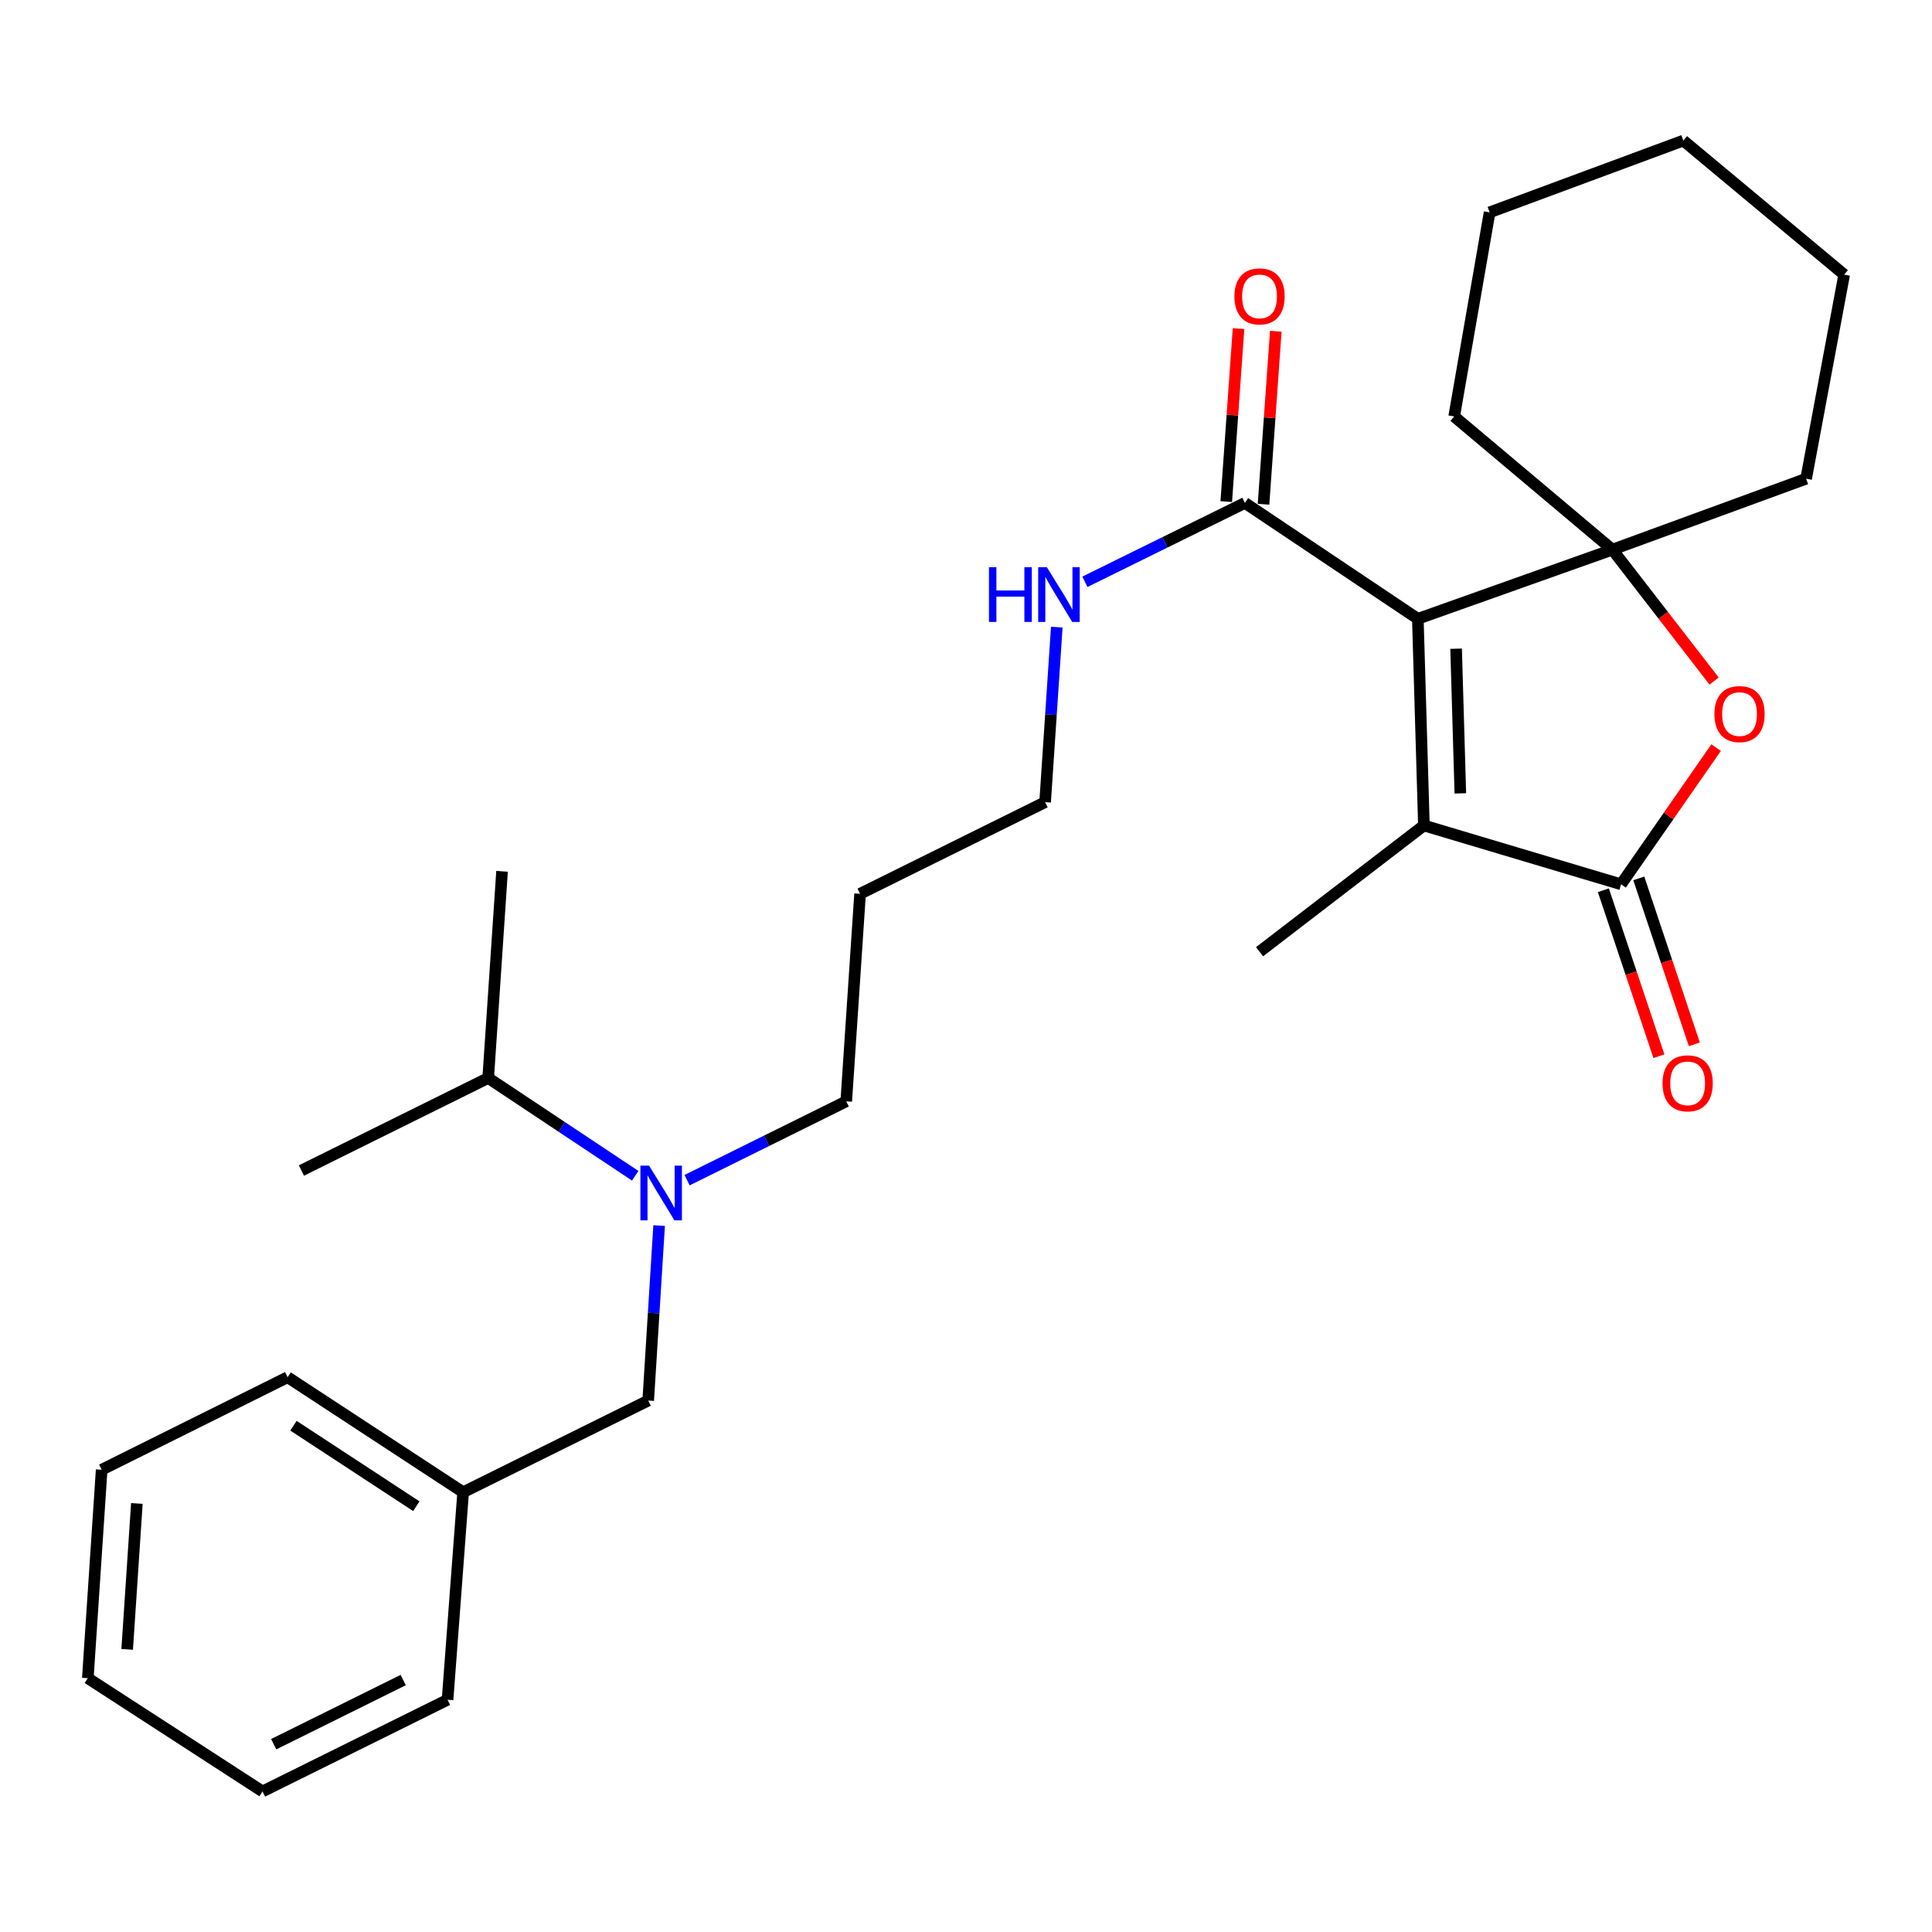 <?xml version='1.0' encoding='iso-8859-1'?>
<svg version='1.1' baseProfile='full'
              xmlns='http://www.w3.org/2000/svg'
                      xmlns:rdkit='http://www.rdkit.org/xml'
                      xmlns:xlink='http://www.w3.org/1999/xlink'
                  xml:space='preserve'
width='1000px' height='1000px' viewBox='0 0 1000 1000'>
<!-- END OF HEADER -->
<rect style='opacity:1.0;fill:#FFFFFF;stroke:none' width='1000' height='1000' x='0' y='0'> </rect>
<path class='bond-0' d='M 733.874,320.289 L 834.584,284.485' style='fill:none;fill-rule:evenodd;stroke:#000000;stroke-width:6px;stroke-linecap:butt;stroke-linejoin:miter;stroke-opacity:1' />
<path class='bond-1' d='M 733.874,320.289 L 737.011,427.263' style='fill:none;fill-rule:evenodd;stroke:#000000;stroke-width:6px;stroke-linecap:butt;stroke-linejoin:miter;stroke-opacity:1' />
<path class='bond-1' d='M 753.673,335.769 L 755.868,410.65' style='fill:none;fill-rule:evenodd;stroke:#000000;stroke-width:6px;stroke-linecap:butt;stroke-linejoin:miter;stroke-opacity:1' />
<path class='bond-4' d='M 733.874,320.289 L 644.357,260.314' style='fill:none;fill-rule:evenodd;stroke:#000000;stroke-width:6px;stroke-linecap:butt;stroke-linejoin:miter;stroke-opacity:1' />
<path class='bond-3' d='M 834.584,284.485 L 860.903,318.5' style='fill:none;fill-rule:evenodd;stroke:#000000;stroke-width:6px;stroke-linecap:butt;stroke-linejoin:miter;stroke-opacity:1' />
<path class='bond-3' d='M 860.903,318.5 L 887.222,352.514' style='fill:none;fill-rule:evenodd;stroke:#FF0000;stroke-width:6px;stroke-linecap:butt;stroke-linejoin:miter;stroke-opacity:1' />
<path class='bond-11' d='M 834.584,284.485 L 934.844,247.789' style='fill:none;fill-rule:evenodd;stroke:#000000;stroke-width:6px;stroke-linecap:butt;stroke-linejoin:miter;stroke-opacity:1' />
<path class='bond-12' d='M 834.584,284.485 L 752.673,215.551' style='fill:none;fill-rule:evenodd;stroke:#000000;stroke-width:6px;stroke-linecap:butt;stroke-linejoin:miter;stroke-opacity:1' />
<path class='bond-2' d='M 737.011,427.263 L 839.064,457.718' style='fill:none;fill-rule:evenodd;stroke:#000000;stroke-width:6px;stroke-linecap:butt;stroke-linejoin:miter;stroke-opacity:1' />
<path class='bond-13' d='M 737.011,427.263 L 651.941,492.609' style='fill:none;fill-rule:evenodd;stroke:#000000;stroke-width:6px;stroke-linecap:butt;stroke-linejoin:miter;stroke-opacity:1' />
<path class='bond-6' d='M 829.896,460.787 L 844.276,503.737' style='fill:none;fill-rule:evenodd;stroke:#000000;stroke-width:6px;stroke-linecap:butt;stroke-linejoin:miter;stroke-opacity:1' />
<path class='bond-6' d='M 844.276,503.737 L 858.655,546.688' style='fill:none;fill-rule:evenodd;stroke:#FF0000;stroke-width:6px;stroke-linecap:butt;stroke-linejoin:miter;stroke-opacity:1' />
<path class='bond-6' d='M 848.232,454.648 L 862.612,497.599' style='fill:none;fill-rule:evenodd;stroke:#000000;stroke-width:6px;stroke-linecap:butt;stroke-linejoin:miter;stroke-opacity:1' />
<path class='bond-6' d='M 862.612,497.599 L 876.991,540.549' style='fill:none;fill-rule:evenodd;stroke:#FF0000;stroke-width:6px;stroke-linecap:butt;stroke-linejoin:miter;stroke-opacity:1' />
<path class='bond-28' d='M 839.064,457.718 L 863.659,422.343' style='fill:none;fill-rule:evenodd;stroke:#000000;stroke-width:6px;stroke-linecap:butt;stroke-linejoin:miter;stroke-opacity:1' />
<path class='bond-28' d='M 863.659,422.343 L 888.253,386.968' style='fill:none;fill-rule:evenodd;stroke:#FF0000;stroke-width:6px;stroke-linecap:butt;stroke-linejoin:miter;stroke-opacity:1' />
<path class='bond-8' d='M 654.001,260.998 L 657.175,216.227' style='fill:none;fill-rule:evenodd;stroke:#000000;stroke-width:6px;stroke-linecap:butt;stroke-linejoin:miter;stroke-opacity:1' />
<path class='bond-8' d='M 657.175,216.227 L 660.349,171.455' style='fill:none;fill-rule:evenodd;stroke:#FF0000;stroke-width:6px;stroke-linecap:butt;stroke-linejoin:miter;stroke-opacity:1' />
<path class='bond-8' d='M 634.713,259.631 L 637.887,214.859' style='fill:none;fill-rule:evenodd;stroke:#000000;stroke-width:6px;stroke-linecap:butt;stroke-linejoin:miter;stroke-opacity:1' />
<path class='bond-8' d='M 637.887,214.859 L 641.061,170.088' style='fill:none;fill-rule:evenodd;stroke:#FF0000;stroke-width:6px;stroke-linecap:butt;stroke-linejoin:miter;stroke-opacity:1' />
<path class='bond-9' d='M 644.357,260.314 L 602.948,280.726' style='fill:none;fill-rule:evenodd;stroke:#000000;stroke-width:6px;stroke-linecap:butt;stroke-linejoin:miter;stroke-opacity:1' />
<path class='bond-9' d='M 602.948,280.726 L 561.538,301.137' style='fill:none;fill-rule:evenodd;stroke:#0000FF;stroke-width:6px;stroke-linecap:butt;stroke-linejoin:miter;stroke-opacity:1' />
<path class='bond-5' d='M 355.628,610.858 L 396.822,590.455' style='fill:none;fill-rule:evenodd;stroke:#0000FF;stroke-width:6px;stroke-linecap:butt;stroke-linejoin:miter;stroke-opacity:1' />
<path class='bond-5' d='M 396.822,590.455 L 438.016,570.052' style='fill:none;fill-rule:evenodd;stroke:#000000;stroke-width:6px;stroke-linecap:butt;stroke-linejoin:miter;stroke-opacity:1' />
<path class='bond-7' d='M 341.163,634.352 L 338.337,679.639' style='fill:none;fill-rule:evenodd;stroke:#0000FF;stroke-width:6px;stroke-linecap:butt;stroke-linejoin:miter;stroke-opacity:1' />
<path class='bond-7' d='M 338.337,679.639 L 335.512,724.926' style='fill:none;fill-rule:evenodd;stroke:#000000;stroke-width:6px;stroke-linecap:butt;stroke-linejoin:miter;stroke-opacity:1' />
<path class='bond-10' d='M 328.787,608.572 L 290.737,583.269' style='fill:none;fill-rule:evenodd;stroke:#0000FF;stroke-width:6px;stroke-linecap:butt;stroke-linejoin:miter;stroke-opacity:1' />
<path class='bond-10' d='M 290.737,583.269 L 252.687,557.966' style='fill:none;fill-rule:evenodd;stroke:#000000;stroke-width:6px;stroke-linecap:butt;stroke-linejoin:miter;stroke-opacity:1' />
<path class='bond-14' d='M 335.512,724.926 L 239.721,772.375' style='fill:none;fill-rule:evenodd;stroke:#000000;stroke-width:6px;stroke-linecap:butt;stroke-linejoin:miter;stroke-opacity:1' />
<path class='bond-17' d='M 546.992,324.605 L 543.971,369.897' style='fill:none;fill-rule:evenodd;stroke:#0000FF;stroke-width:6px;stroke-linecap:butt;stroke-linejoin:miter;stroke-opacity:1' />
<path class='bond-17' d='M 543.971,369.897 L 540.95,415.188' style='fill:none;fill-rule:evenodd;stroke:#000000;stroke-width:6px;stroke-linecap:butt;stroke-linejoin:miter;stroke-opacity:1' />
<path class='bond-18' d='M 252.687,557.966 L 259.863,451.004' style='fill:none;fill-rule:evenodd;stroke:#000000;stroke-width:6px;stroke-linecap:butt;stroke-linejoin:miter;stroke-opacity:1' />
<path class='bond-19' d='M 252.687,557.966 L 156.005,605.856' style='fill:none;fill-rule:evenodd;stroke:#000000;stroke-width:6px;stroke-linecap:butt;stroke-linejoin:miter;stroke-opacity:1' />
<path class='bond-22' d='M 934.844,247.789 L 954.545,142.147' style='fill:none;fill-rule:evenodd;stroke:#000000;stroke-width:6px;stroke-linecap:butt;stroke-linejoin:miter;stroke-opacity:1' />
<path class='bond-23' d='M 752.673,215.551 L 771.021,109.92' style='fill:none;fill-rule:evenodd;stroke:#000000;stroke-width:6px;stroke-linecap:butt;stroke-linejoin:miter;stroke-opacity:1' />
<path class='bond-20' d='M 239.721,772.375 L 148.861,712.84' style='fill:none;fill-rule:evenodd;stroke:#000000;stroke-width:6px;stroke-linecap:butt;stroke-linejoin:miter;stroke-opacity:1' />
<path class='bond-20' d='M 215.495,779.618 L 151.893,737.944' style='fill:none;fill-rule:evenodd;stroke:#000000;stroke-width:6px;stroke-linecap:butt;stroke-linejoin:miter;stroke-opacity:1' />
<path class='bond-21' d='M 239.721,772.375 L 231.653,879.799' style='fill:none;fill-rule:evenodd;stroke:#000000;stroke-width:6px;stroke-linecap:butt;stroke-linejoin:miter;stroke-opacity:1' />
<path class='bond-15' d='M 438.016,570.052 L 445.171,462.627' style='fill:none;fill-rule:evenodd;stroke:#000000;stroke-width:6px;stroke-linecap:butt;stroke-linejoin:miter;stroke-opacity:1' />
<path class='bond-16' d='M 445.171,462.627 L 540.95,415.188' style='fill:none;fill-rule:evenodd;stroke:#000000;stroke-width:6px;stroke-linecap:butt;stroke-linejoin:miter;stroke-opacity:1' />
<path class='bond-25' d='M 148.861,712.84 L 52.62,760.741' style='fill:none;fill-rule:evenodd;stroke:#000000;stroke-width:6px;stroke-linecap:butt;stroke-linejoin:miter;stroke-opacity:1' />
<path class='bond-24' d='M 231.653,879.799 L 135.885,927.238' style='fill:none;fill-rule:evenodd;stroke:#000000;stroke-width:6px;stroke-linecap:butt;stroke-linejoin:miter;stroke-opacity:1' />
<path class='bond-24' d='M 208.705,869.588 L 141.667,902.795' style='fill:none;fill-rule:evenodd;stroke:#000000;stroke-width:6px;stroke-linecap:butt;stroke-linejoin:miter;stroke-opacity:1' />
<path class='bond-29' d='M 954.545,142.147 L 871.291,72.762' style='fill:none;fill-rule:evenodd;stroke:#000000;stroke-width:6px;stroke-linecap:butt;stroke-linejoin:miter;stroke-opacity:1' />
<path class='bond-26' d='M 771.021,109.92 L 871.291,72.762' style='fill:none;fill-rule:evenodd;stroke:#000000;stroke-width:6px;stroke-linecap:butt;stroke-linejoin:miter;stroke-opacity:1' />
<path class='bond-30' d='M 135.885,927.238 L 45.455,868.617' style='fill:none;fill-rule:evenodd;stroke:#000000;stroke-width:6px;stroke-linecap:butt;stroke-linejoin:miter;stroke-opacity:1' />
<path class='bond-27' d='M 52.62,760.741 L 45.455,868.617' style='fill:none;fill-rule:evenodd;stroke:#000000;stroke-width:6px;stroke-linecap:butt;stroke-linejoin:miter;stroke-opacity:1' />
<path class='bond-27' d='M 70.839,778.204 L 65.823,853.717' style='fill:none;fill-rule:evenodd;stroke:#000000;stroke-width:6px;stroke-linecap:butt;stroke-linejoin:miter;stroke-opacity:1' />
<path  class='atom-4' d='M 887.382 369.602
Q 887.382 362.802, 890.742 359.002
Q 894.102 355.202, 900.382 355.202
Q 906.662 355.202, 910.022 359.002
Q 913.382 362.802, 913.382 369.602
Q 913.382 376.482, 909.982 380.402
Q 906.582 384.282, 900.382 384.282
Q 894.142 384.282, 890.742 380.402
Q 887.382 376.522, 887.382 369.602
M 900.382 381.082
Q 904.702 381.082, 907.022 378.202
Q 909.382 375.282, 909.382 369.602
Q 909.382 364.042, 907.022 361.242
Q 904.702 358.402, 900.382 358.402
Q 896.062 358.402, 893.702 361.202
Q 891.382 364.002, 891.382 369.602
Q 891.382 375.322, 893.702 378.202
Q 896.062 381.082, 900.382 381.082
' fill='#FF0000'/>
<path  class='atom-6' d='M 335.955 603.341
L 345.235 618.341
Q 346.155 619.821, 347.635 622.501
Q 349.115 625.181, 349.195 625.341
L 349.195 603.341
L 352.955 603.341
L 352.955 631.661
L 349.075 631.661
L 339.115 615.261
Q 337.955 613.341, 336.715 611.141
Q 335.515 608.941, 335.155 608.261
L 335.155 631.661
L 331.475 631.661
L 331.475 603.341
L 335.955 603.341
' fill='#0000FF'/>
<path  class='atom-7' d='M 860.526 560.732
Q 860.526 553.932, 863.886 550.132
Q 867.246 546.332, 873.526 546.332
Q 879.806 546.332, 883.166 550.132
Q 886.526 553.932, 886.526 560.732
Q 886.526 567.612, 883.126 571.532
Q 879.726 575.412, 873.526 575.412
Q 867.286 575.412, 863.886 571.532
Q 860.526 567.652, 860.526 560.732
M 873.526 572.212
Q 877.846 572.212, 880.166 569.332
Q 882.526 566.412, 882.526 560.732
Q 882.526 555.172, 880.166 552.372
Q 877.846 549.532, 873.526 549.532
Q 869.206 549.532, 866.846 552.332
Q 864.526 555.132, 864.526 560.732
Q 864.526 566.452, 866.846 569.332
Q 869.206 572.212, 873.526 572.212
' fill='#FF0000'/>
<path  class='atom-9' d='M 638.941 153.41
Q 638.941 146.61, 642.301 142.81
Q 645.661 139.01, 651.941 139.01
Q 658.221 139.01, 661.581 142.81
Q 664.941 146.61, 664.941 153.41
Q 664.941 160.29, 661.541 164.21
Q 658.141 168.09, 651.941 168.09
Q 645.701 168.09, 642.301 164.21
Q 638.941 160.33, 638.941 153.41
M 651.941 164.89
Q 656.261 164.89, 658.581 162.01
Q 660.941 159.09, 660.941 153.41
Q 660.941 147.85, 658.581 145.05
Q 656.261 142.21, 651.941 142.21
Q 647.621 142.21, 645.261 145.01
Q 642.941 147.81, 642.941 153.41
Q 642.941 159.13, 645.261 162.01
Q 647.621 164.89, 651.941 164.89
' fill='#FF0000'/>
<path  class='atom-10' d='M 511.895 293.593
L 515.735 293.593
L 515.735 305.633
L 530.215 305.633
L 530.215 293.593
L 534.055 293.593
L 534.055 321.913
L 530.215 321.913
L 530.215 308.833
L 515.735 308.833
L 515.735 321.913
L 511.895 321.913
L 511.895 293.593
' fill='#0000FF'/>
<path  class='atom-10' d='M 541.855 293.593
L 551.135 308.593
Q 552.055 310.073, 553.535 312.753
Q 555.015 315.433, 555.095 315.593
L 555.095 293.593
L 558.855 293.593
L 558.855 321.913
L 554.975 321.913
L 545.015 305.513
Q 543.855 303.593, 542.615 301.393
Q 541.415 299.193, 541.055 298.513
L 541.055 321.913
L 537.375 321.913
L 537.375 293.593
L 541.855 293.593
' fill='#0000FF'/>
</svg>
